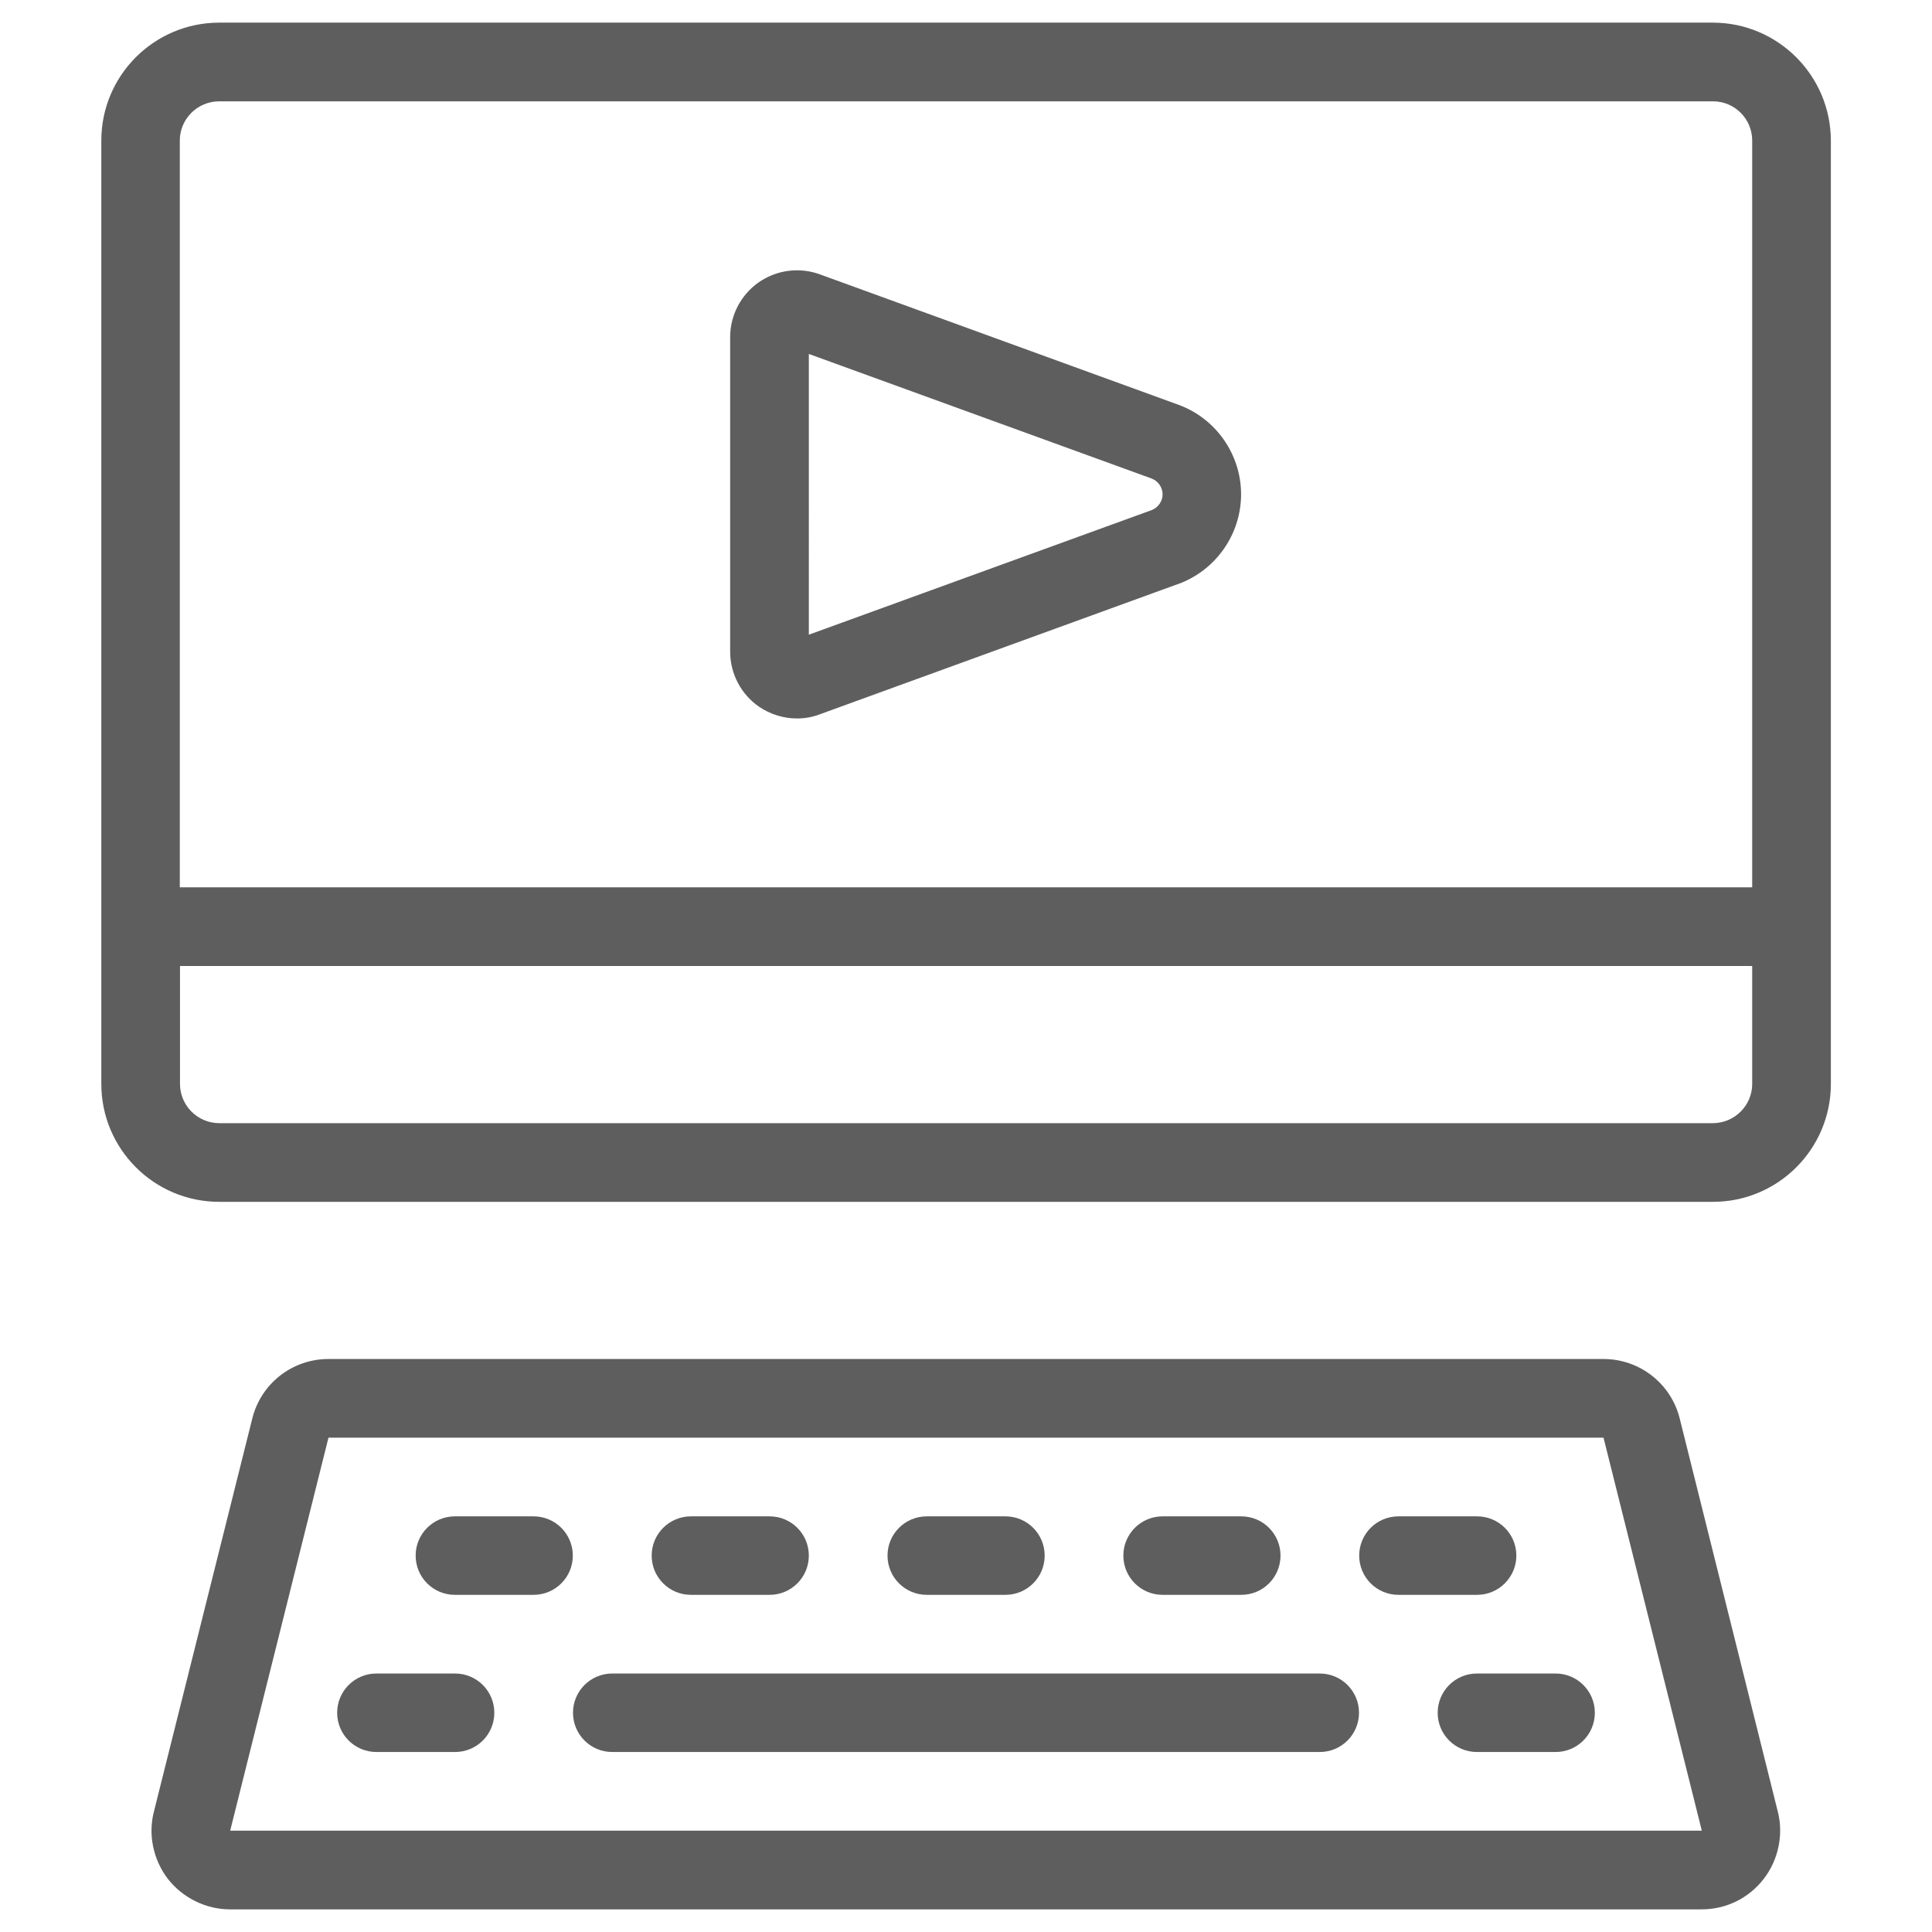 <?xml version="1.0" encoding="utf-8"?>
<!-- Generator: Adobe Illustrator 24.1.0, SVG Export Plug-In . SVG Version: 6.00 Build 0)  -->
<svg version="1.1" xmlns="http://www.w3.org/2000/svg" xmlns:xlink="http://www.w3.org/1999/xlink" x="0px" y="0px"
	 viewBox="0 0 1024 1024" style="enable-background:new 0 0 1024 1024;" xml:space="preserve">
<style type="text/css">
	.st0{fill:#5F5E5E;}
	.st1{fill-rule:evenodd;clip-rule:evenodd;fill:#5F5E5E;}
	.st2{fill:#004E7C;}
</style>
<g id="Layer_2">
</g>
<g id="Layer_1">
	<g>
		<path class="st0" d="M422.4,380.8c4.1,0,8.2-0.7,12.1-2.2l190-69.1c0,0,0,0,0.1,0c19.9-7.3,33.2-26.4,33.2-47.5
			c0-21.2-13.4-40.3-33.3-47.5l-190-69.1c-10.7-3.9-22.8-2.4-32.3,4.2c-9.5,6.6-15.2,17.5-15.2,29.1v166.7
			c0,11.6,5.7,22.5,15.2,29.1C408.2,378.6,415.3,380.8,422.4,380.8z M428.7,187.6l181.6,66c3.5,1.3,5.9,4.7,5.9,8.4
			c0,3.7-2.4,7.1-5.9,8.4l-181.6,66V187.6z"/>
		<path class="st0" d="M907.8,12H116.2c-34.5,0-62.5,28-62.5,62.5v500c0,34.5,28,62.5,62.5,62.5h791.7c34.5,0,62.5-28,62.5-62.5
			v-500C970.3,40,942.3,12,907.8,12z M116.2,53.7h791.7c11.5,0,20.8,9.3,20.8,20.8v395.8H95.3V74.5C95.3,63,104.7,53.7,116.2,53.7z
			 M907.8,595.3H116.2c-11.5,0-20.8-9.4-20.8-20.8V512h833.3v62.5C928.7,586,919.3,595.3,907.8,595.3z"/>
		<path class="st0" d="M890.3,751.9c-4.6-18.6-21.3-31.6-40.4-31.6H174.1c-19.2,0-35.8,13-40.4,31.6L81.6,960.1
			c-3.2,12.3-0.4,25.7,7.5,35.9c7.9,10,20.1,16,32.8,16h780c12.9,0,24.8-5.8,32.8-16c7.8-10,10.7-23.4,7.6-35.7L890.3,751.9z
			 M122,970.3L174.1,762h675.8L902,970.3H122z"/>
		<path class="st0" d="M282.8,803.7h-41.7c-11.5,0-20.8,9.3-20.8,20.8s9.3,20.8,20.8,20.8h41.7c11.5,0,20.8-9.3,20.8-20.8
			S294.3,803.7,282.8,803.7z"/>
		<path class="st0" d="M366.2,845.3h41.7c11.5,0,20.8-9.3,20.8-20.8s-9.3-20.8-20.8-20.8h-41.7c-11.5,0-20.8,9.3-20.8,20.8
			S354.7,845.3,366.2,845.3z"/>
		<path class="st0" d="M491.2,845.3h41.7c11.5,0,20.8-9.3,20.8-20.8s-9.3-20.8-20.8-20.8h-41.7c-11.5,0-20.8,9.3-20.8,20.8
			S479.7,845.3,491.2,845.3z"/>
		<path class="st0" d="M616.2,845.3h41.7c11.5,0,20.8-9.3,20.8-20.8s-9.3-20.8-20.8-20.8h-41.7c-11.5,0-20.8,9.3-20.8,20.8
			S604.7,845.3,616.2,845.3z"/>
		<path class="st0" d="M803.7,824.5c0-11.5-9.3-20.8-20.8-20.8h-41.7c-11.5,0-20.8,9.3-20.8,20.8s9.3,20.8,20.8,20.8h41.7
			C794.3,845.3,803.7,836,803.7,824.5z"/>
		<path class="st0" d="M241.2,887h-41.7c-11.5,0-20.8,9.3-20.8,20.8c0,11.5,9.3,20.8,20.8,20.8h41.7c11.5,0,20.8-9.3,20.8-20.8
			C262,896.3,252.7,887,241.2,887z"/>
		<path class="st0" d="M699.5,887h-375c-11.5,0-20.8,9.3-20.8,20.8c0,11.5,9.3,20.8,20.8,20.8h375c11.5,0,20.8-9.3,20.8-20.8
			C720.3,896.3,711,887,699.5,887z"/>
		<path class="st0" d="M824.5,887h-41.7c-11.5,0-20.8,9.3-20.8,20.8c0,11.5,9.3,20.8,20.8,20.8h41.7c11.5,0,20.8-9.3,20.8-20.8
			C845.3,896.3,836,887,824.5,887z"/>
	</g>
</g>
</svg>
